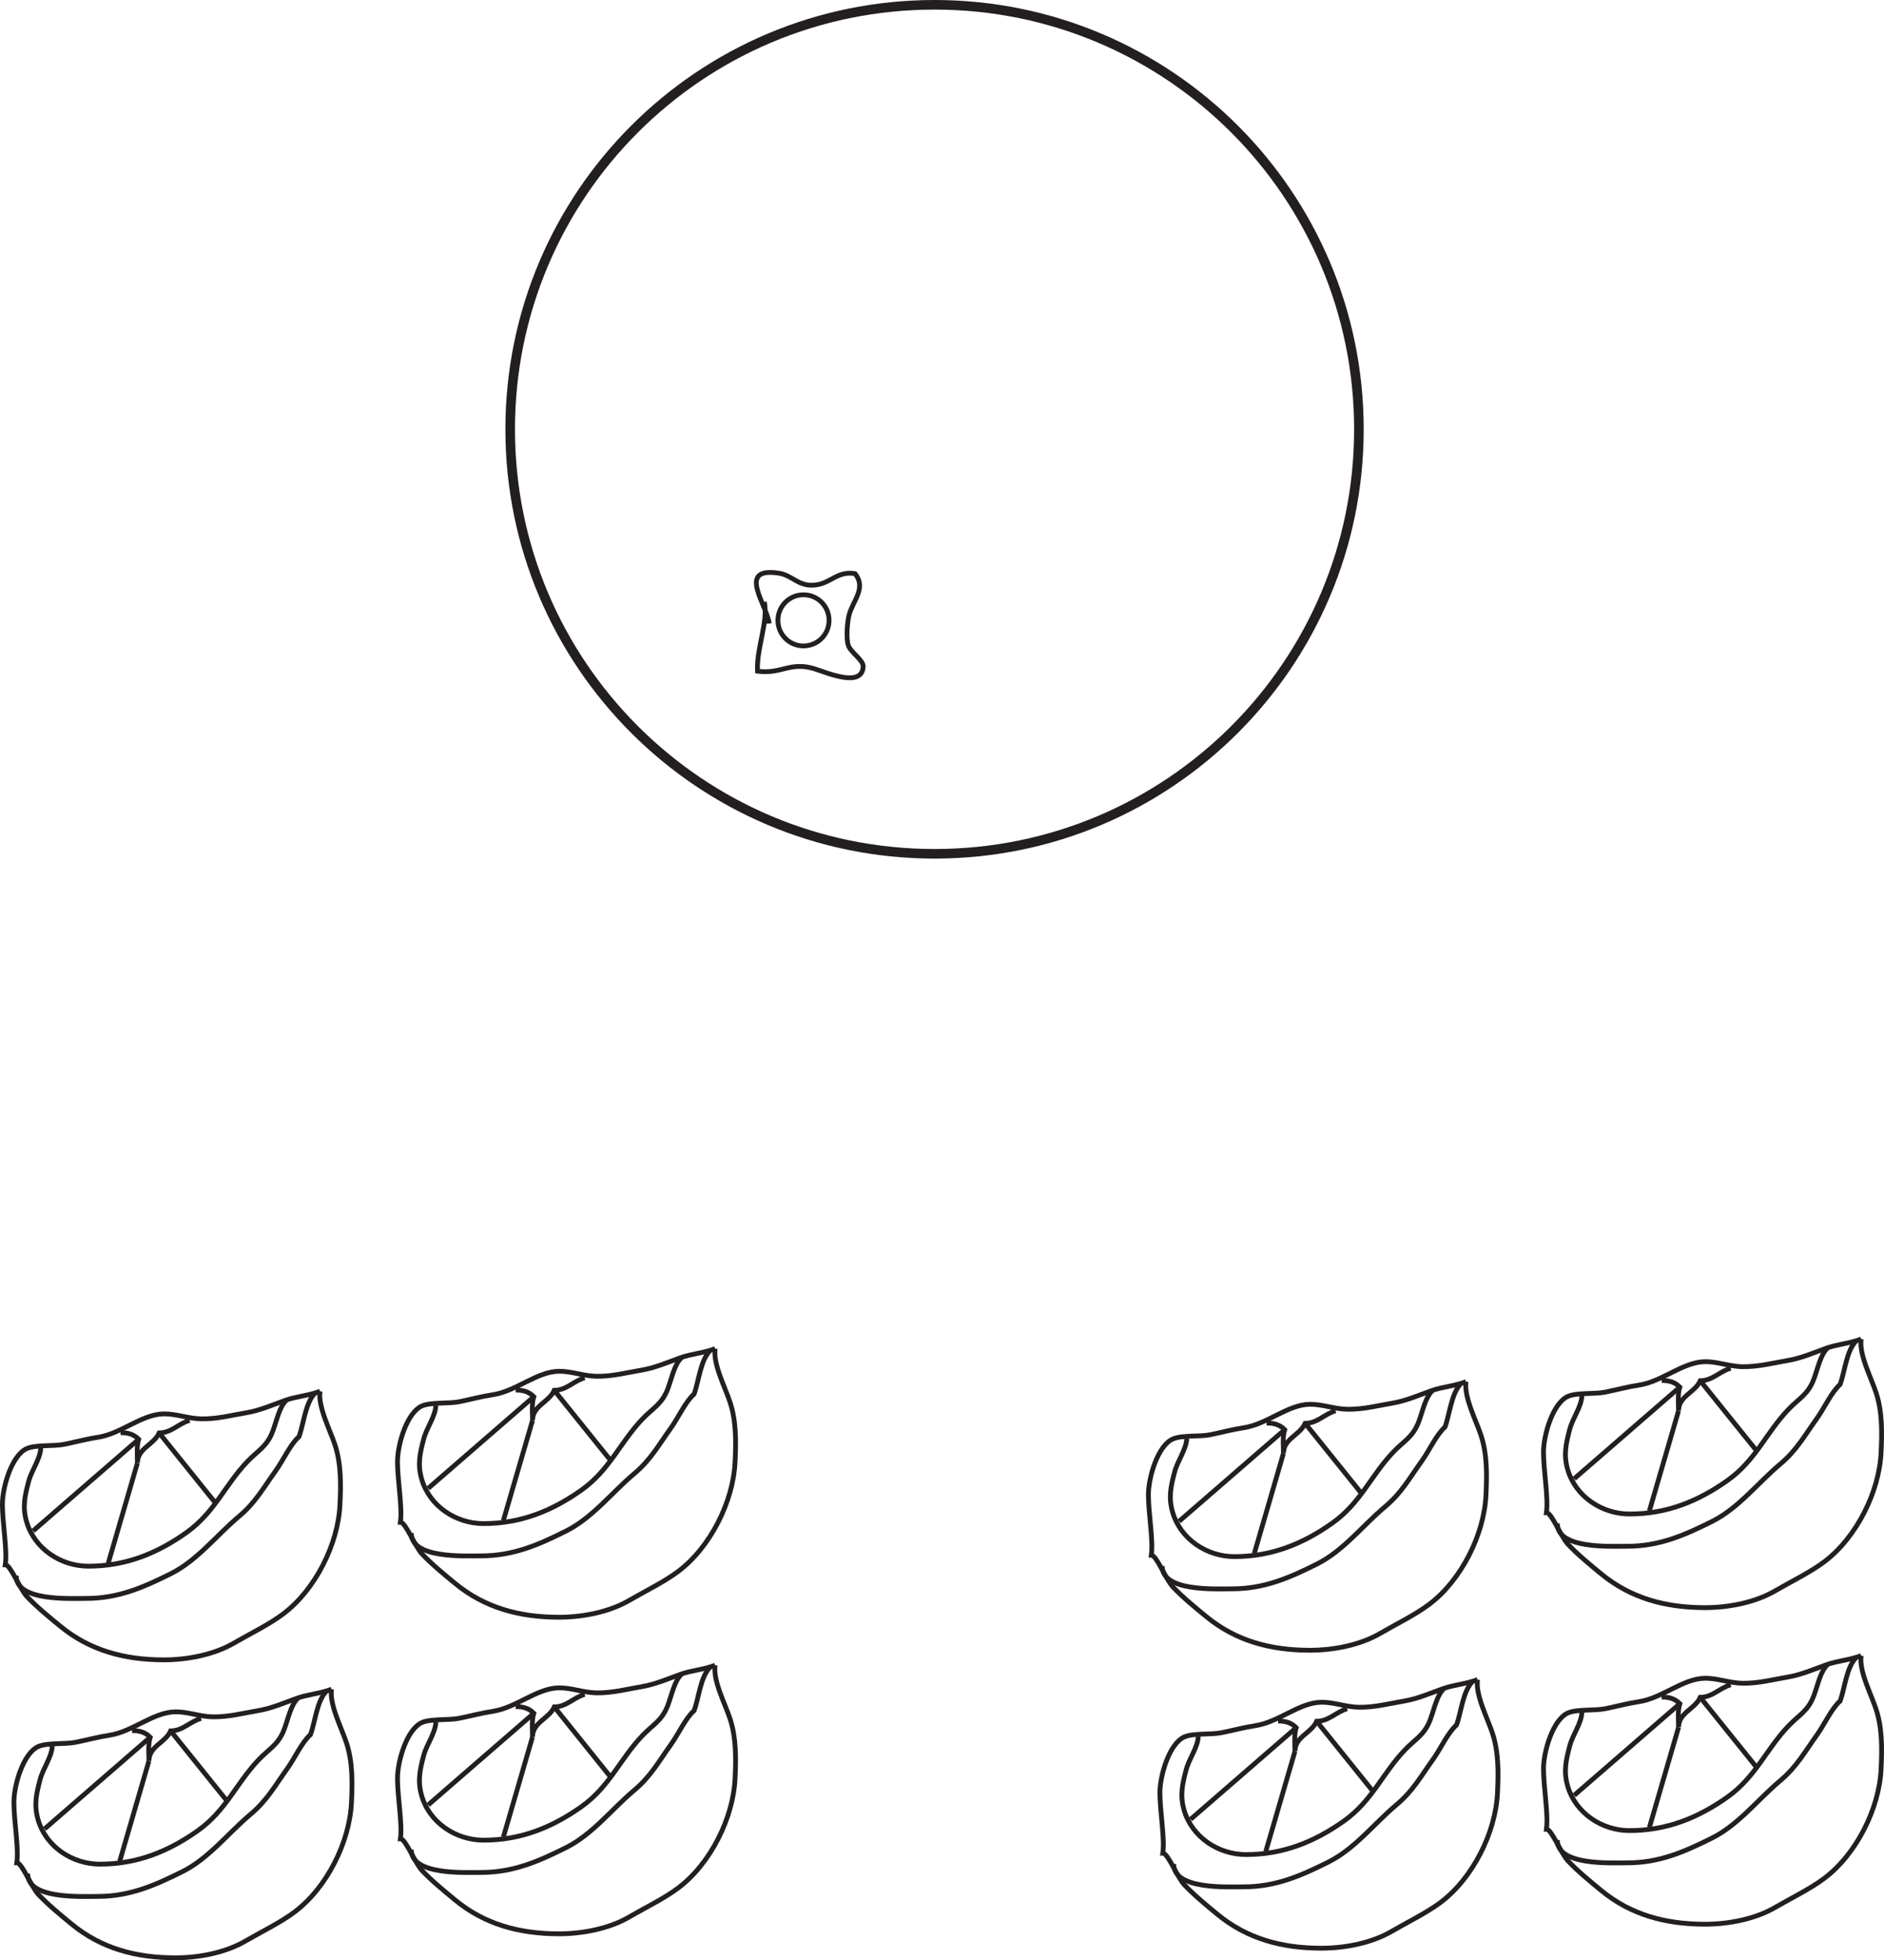 <?xml version="1.0" encoding="UTF-8"?>
<svg xmlns="http://www.w3.org/2000/svg" xmlns:xlink="http://www.w3.org/1999/xlink" width="196.453pt" height="204.333pt" viewBox="0 0 196.453 204.333" version="1.1">
<defs>
<clipPath id="clip1">
  <path d="M 34 166 L 84 166 L 84 204.332 L 34 204.332 Z M 34 166 "/>
</clipPath>
<clipPath id="clip2">
  <path d="M 0 169 L 44 169 L 44 204.332 L 0 204.332 Z M 0 169 "/>
</clipPath>
<clipPath id="clip3">
  <path d="M 0 169 L 42 169 L 42 204.332 L 0 204.332 Z M 0 169 "/>
</clipPath>
<clipPath id="clip4">
  <path d="M 153 165 L 196.453 165 L 196.453 204.332 L 153 204.332 Z M 153 165 "/>
</clipPath>
<clipPath id="clip5">
  <path d="M 156 166 L 196.453 166 L 196.453 198 L 156 198 Z M 156 166 "/>
</clipPath>
<clipPath id="clip6">
  <path d="M 155 165 L 196.453 165 L 196.453 202 L 155 202 Z M 155 165 "/>
</clipPath>
<clipPath id="clip7">
  <path d="M 113 168 L 164 168 L 164 204.332 L 113 204.332 Z M 113 168 "/>
</clipPath>
<clipPath id="clip8">
  <path d="M 153 132 L 196.453 132 L 196.453 175 L 153 175 Z M 153 132 "/>
</clipPath>
<clipPath id="clip9">
  <path d="M 156 133 L 196.453 133 L 196.453 165 L 156 165 Z M 156 133 "/>
</clipPath>
<clipPath id="clip10">
  <path d="M 155 132 L 196.453 132 L 196.453 169 L 155 169 Z M 155 132 "/>
</clipPath>
</defs>
<g id="surface1">
<path style="fill:none;stroke-width:1;stroke-linecap:butt;stroke-linejoin:miter;stroke:rgb(13.73%,12.16%,12.549%);stroke-opacity:1;stroke-miterlimit:10;" d="M 0 0 C 0 -24.438 -19.812 -44.25 -44.25 -44.25 C -68.687 -44.25 -88.5 -24.438 -88.5 0 C -88.5 24.438 -68.687 44.25 -44.25 44.25 C -19.812 44.25 0 24.438 0 0 Z M 0 0 " transform="matrix(1,0,0,-1,141.699,44.75)"/>
<path style="fill:none;stroke-width:0.5;stroke-linecap:butt;stroke-linejoin:miter;stroke:rgb(13.73%,12.16%,12.549%);stroke-opacity:1;stroke-miterlimit:10;" d="M 0 0.002 C 0 -1.475 -1.191 -2.666 -2.668 -2.666 C -4.141 -2.666 -5.332 -1.475 -5.332 0.002 C -5.332 1.475 -4.141 2.666 -2.668 2.666 C -1.191 2.666 0 1.475 0 0.002 Z M 0 0.002 " transform="matrix(1,0,0,-1,86.449,64.666)"/>
<path style="fill:none;stroke-width:0.5;stroke-linecap:butt;stroke-linejoin:miter;stroke:rgb(13.73%,12.16%,12.549%);stroke-opacity:1;stroke-miterlimit:10;" d="M 0 0 C -0.164 1.859 -3.48 5.941 1.008 5.254 C 2.488 5.027 3.117 3.727 4.992 4.043 C 6.523 4.301 7.145 5.488 8.957 5.207 C 10.207 3.645 8.66 2.344 8.305 0.75 C 8.148 0.039 8.023 -1.547 8.25 -2.25 C 8.5 -3.023 9.852 -3.805 9.809 -4.5 C 9.684 -6.695 6.121 -5.16 4.816 -4.742 C 2.188 -3.898 1.34 -5.305 -1.211 -4.965 C -1.332 -2.586 -0.07 0.168 -0.5 2.25 " transform="matrix(1,0,0,-1,80.199,65)"/>
<g clip-path="url(#clip1)" clip-rule="nonzero">
<path style="fill:none;stroke-width:0.5;stroke-linecap:butt;stroke-linejoin:miter;stroke:rgb(13.73%,12.16%,12.549%);stroke-opacity:1;stroke-miterlimit:10;" d="M -0.001 0.001 C -0.24 -1.612 1.049 -4.022 1.565 -5.608 C 2.209 -7.593 2.178 -9.714 2.081 -11.823 C 1.885 -15.933 -0.478 -20.675 -3.822 -23.202 C -5.294 -24.315 -7.326 -25.292 -8.935 -26.233 C -11.064 -27.48 -13.876 -28.003 -16.318 -27.999 C -20.4 -27.991 -24.017 -27.019 -27.103 -24.48 C -28.169 -23.601 -29.548 -22.476 -30.56 -21.401 C -31.298 -20.62 -32.291 -18.065 -32.814 -18.093 C -32.599 -16.526 -33.115 -13.784 -33.119 -11.8 C -33.123 -9.999 -32.138 -6.644 -30.556 -5.968 C -29.607 -5.562 -27.751 -5.757 -26.662 -5.53 C -25.494 -5.292 -24.345 -4.979 -23.162 -4.8 C -20.748 -4.437 -18.595 -2.394 -16.291 -2.358 C -14.978 -2.343 -13.728 -2.862 -12.353 -2.882 C -10.712 -2.901 -9.255 -2.507 -7.681 -2.241 C -6.279 -2.011 -4.962 -1.433 -3.634 -0.956 C -2.408 -0.519 -1.185 -0.468 -0.001 0.001 " transform="matrix(1,0,0,-1,74.568,173.583)"/>
</g>
<path style="fill:none;stroke-width:0.5;stroke-linecap:butt;stroke-linejoin:miter;stroke:rgb(13.73%,12.16%,12.549%);stroke-opacity:1;stroke-miterlimit:10;" d="M 0.001 -0.001 C -0.05 -1.177 -0.96 -2.314 -1.277 -3.517 C -1.664 -4.993 -1.925 -6.134 -1.48 -7.681 C -0.66 -10.505 2.094 -12.317 4.965 -12.317 C 8.848 -12.321 12.122 -10.993 15.2 -8.81 C 18.118 -6.731 19.172 -3.911 21.512 -1.442 C 22.637 -0.255 23.583 0.116 24.196 1.761 C 24.61 2.874 24.891 4.315 25.598 4.96 " transform="matrix(1,0,0,-1,45.449,179.503)"/>
<path style="fill:none;stroke-width:0.5;stroke-linecap:butt;stroke-linejoin:miter;stroke:rgb(13.73%,12.16%,12.549%);stroke-opacity:1;stroke-miterlimit:10;" d="M 0.001 0 C -0.053 -2.687 5.529 -2.383 7.287 -2.383 C 10.623 -2.383 13.208 -1.254 16.123 0.199 C 18.9 1.582 20.896 4.215 23.244 6.184 C 24.955 7.617 25.787 9.156 27.087 10.973 C 27.857 12.047 28.587 13.695 29.49 14.484 C 29.994 15.844 30.146 18.051 31.201 19.059 " transform="matrix(1,0,0,-1,42.889,192.801)"/>
<path style="fill:none;stroke-width:0.5;stroke-linecap:butt;stroke-linejoin:miter;stroke:rgb(13.73%,12.16%,12.549%);stroke-opacity:1;stroke-miterlimit:10;" d="M 0 -0 C 0.754 0.008 1.368 -0.156 1.895 -0.688 C 1.657 -1.41 1.758 -2.34 1.758 -3.152 C 1.774 -1.613 3.481 -1.27 4.028 -0.027 C 5.305 -0.023 6.063 0.969 7.2 1.277 " transform="matrix(1,0,0,-1,53.769,177.902)"/>
<path style="fill:none;stroke-width:0.5;stroke-linecap:butt;stroke-linejoin:miter;stroke:rgb(13.73%,12.16%,12.549%);stroke-opacity:1;stroke-miterlimit:10;" d="M -0.001 -0.002 L -11.016 -9.557 " transform="matrix(1,0,0,-1,55.665,178.588)"/>
<path style="fill:none;stroke-width:0.5;stroke-linecap:butt;stroke-linejoin:miter;stroke:rgb(13.73%,12.16%,12.549%);stroke-opacity:1;stroke-miterlimit:10;" d="M -0.001 0 L -3.041 -10.445 " transform="matrix(1,0,0,-1,55.529,181.055)"/>
<path style="fill:none;stroke-width:0.5;stroke-linecap:butt;stroke-linejoin:miter;stroke:rgb(13.73%,12.16%,12.549%);stroke-opacity:1;stroke-miterlimit:10;" d="M 0.001 0.001 L 5.892 -7.331 " transform="matrix(1,0,0,-1,57.795,177.931)"/>
<g clip-path="url(#clip2)" clip-rule="nonzero">
<path style="fill:none;stroke-width:0.5;stroke-linecap:butt;stroke-linejoin:miter;stroke:rgb(13.73%,12.16%,12.549%);stroke-opacity:1;stroke-miterlimit:10;" d="M 0.002 0.001 C -0.236 -1.612 1.049 -4.022 1.564 -5.608 C 2.213 -7.593 2.182 -9.714 2.08 -11.823 C 1.889 -15.933 -0.479 -20.675 -3.822 -23.202 C -5.299 -24.315 -7.322 -25.292 -8.939 -26.233 C -11.064 -27.48 -13.881 -28.003 -16.314 -27.999 C -20.4 -27.991 -24.018 -27.019 -27.104 -24.48 C -28.174 -23.601 -29.549 -22.476 -30.561 -21.401 C -31.299 -20.62 -32.291 -18.065 -32.814 -18.093 C -32.6 -16.526 -33.115 -13.784 -33.119 -11.8 C -33.123 -9.999 -32.139 -6.644 -30.557 -5.968 C -29.607 -5.562 -27.748 -5.757 -26.662 -5.53 C -25.494 -5.292 -24.346 -4.979 -23.162 -4.8 C -20.748 -4.437 -18.596 -2.394 -16.291 -2.358 C -14.979 -2.343 -13.729 -2.862 -12.354 -2.882 C -10.713 -2.901 -9.256 -2.507 -7.682 -2.241 C -6.279 -2.011 -4.963 -1.433 -3.639 -0.956 C -2.404 -0.519 -1.186 -0.468 0.002 0.001 " transform="matrix(1,0,0,-1,34.568,176.083)"/>
</g>
<path style="fill:none;stroke-width:0.5;stroke-linecap:butt;stroke-linejoin:miter;stroke:rgb(13.73%,12.16%,12.549%);stroke-opacity:1;stroke-miterlimit:10;" d="M 0 -0.001 C -0.055 -1.177 -0.965 -2.314 -1.273 -3.517 C -1.66 -4.993 -1.926 -6.134 -1.48 -7.681 C -0.66 -10.505 2.098 -12.317 4.965 -12.317 C 8.852 -12.321 12.121 -10.993 15.199 -8.81 C 18.117 -6.731 19.176 -3.911 21.512 -1.442 C 22.641 -0.255 23.582 0.116 24.195 1.761 C 24.609 2.874 24.891 4.315 25.602 4.96 " transform="matrix(1,0,0,-1,5.449,182.003)"/>
<g clip-path="url(#clip3)" clip-rule="nonzero">
<path style="fill:none;stroke-width:0.5;stroke-linecap:butt;stroke-linejoin:miter;stroke:rgb(13.73%,12.16%,12.549%);stroke-opacity:1;stroke-miterlimit:10;" d="M 0.002 0 C -0.053 -2.687 5.529 -2.383 7.287 -2.383 C 10.623 -2.383 13.213 -1.254 16.123 0.199 C 18.896 1.582 20.896 4.215 23.244 6.184 C 24.955 7.617 25.783 9.156 27.088 10.973 C 27.853 12.047 28.588 13.695 29.486 14.484 C 29.99 15.844 30.146 18.051 31.197 19.059 " transform="matrix(1,0,0,-1,2.889,195.301)"/>
</g>
<path style="fill:none;stroke-width:0.5;stroke-linecap:butt;stroke-linejoin:miter;stroke:rgb(13.73%,12.16%,12.549%);stroke-opacity:1;stroke-miterlimit:10;" d="M 0 -0 C 0.754 0.008 1.363 -0.156 1.895 -0.688 C 1.656 -1.41 1.758 -2.34 1.762 -3.152 C 1.773 -1.613 3.481 -1.27 4.023 -0.027 C 5.305 -0.023 6.063 0.969 7.199 1.277 " transform="matrix(1,0,0,-1,13.77,180.402)"/>
<path style="fill:none;stroke-width:0.5;stroke-linecap:butt;stroke-linejoin:miter;stroke:rgb(13.73%,12.16%,12.549%);stroke-opacity:1;stroke-miterlimit:10;" d="M -0 -0.002 L -11.016 -9.557 " transform="matrix(1,0,0,-1,15.664,181.088)"/>
<path style="fill:none;stroke-width:0.5;stroke-linecap:butt;stroke-linejoin:miter;stroke:rgb(13.73%,12.16%,12.549%);stroke-opacity:1;stroke-miterlimit:10;" d="M 0.002 0 L -3.041 -10.445 " transform="matrix(1,0,0,-1,15.529,183.555)"/>
<path style="fill:none;stroke-width:0.5;stroke-linecap:butt;stroke-linejoin:miter;stroke:rgb(13.73%,12.16%,12.549%);stroke-opacity:1;stroke-miterlimit:10;" d="M -0.002 0.001 L 5.897 -7.331 " transform="matrix(1,0,0,-1,17.795,180.431)"/>
<path style="fill:none;stroke-width:0.5;stroke-linecap:butt;stroke-linejoin:miter;stroke:rgb(13.73%,12.16%,12.549%);stroke-opacity:1;stroke-miterlimit:10;" d="M 0.002 -0.001 C -0.236 -1.61 1.049 -4.024 1.564 -5.606 C 2.213 -7.591 2.182 -9.712 2.08 -11.825 C 1.889 -15.931 -0.479 -20.677 -3.822 -23.2 C -5.299 -24.317 -7.322 -25.294 -8.94 -26.235 C -11.065 -27.481 -13.881 -28.005 -16.315 -28.001 C -20.4 -27.993 -24.018 -27.02 -27.104 -24.477 C -28.174 -23.602 -29.549 -22.477 -30.561 -21.403 C -31.299 -20.622 -32.291 -18.063 -32.815 -18.091 C -32.6 -16.528 -33.115 -13.786 -33.119 -11.802 C -33.123 -10.001 -32.139 -6.642 -30.557 -5.97 C -29.607 -5.563 -27.748 -5.755 -26.662 -5.532 C -25.494 -5.294 -24.346 -4.978 -23.162 -4.802 C -20.748 -4.438 -18.596 -2.395 -16.291 -2.36 C -14.979 -2.345 -13.729 -2.86 -12.354 -2.88 C -10.713 -2.899 -9.256 -2.509 -7.682 -2.243 C -6.279 -2.009 -4.963 -1.431 -3.639 -0.954 C -2.404 -0.517 -1.186 -0.47 0.002 -0.001 " transform="matrix(1,0,0,-1,33.369,145.023)"/>
<path style="fill:none;stroke-width:0.5;stroke-linecap:butt;stroke-linejoin:miter;stroke:rgb(13.73%,12.16%,12.549%);stroke-opacity:1;stroke-miterlimit:10;" d="M 0 0.001 C -0.055 -1.175 -0.965 -2.315 -1.273 -3.519 C -1.66 -4.995 -1.926 -6.136 -1.48 -7.679 C -0.66 -10.507 2.098 -12.319 4.965 -12.319 C 8.852 -12.319 12.121 -10.995 15.199 -8.808 C 18.117 -6.733 19.176 -3.913 21.512 -1.444 C 22.641 -0.253 23.582 0.118 24.195 1.763 C 24.609 2.872 24.891 4.317 25.602 4.962 " transform="matrix(1,0,0,-1,4.25,150.942)"/>
<path style="fill:none;stroke-width:0.5;stroke-linecap:butt;stroke-linejoin:miter;stroke:rgb(13.73%,12.16%,12.549%);stroke-opacity:1;stroke-miterlimit:10;" d="M 0.002 0.002 C -0.053 -2.689 5.529 -2.381 7.287 -2.381 C 10.623 -2.381 13.213 -1.256 16.123 0.197 C 18.896 1.584 20.896 4.217 23.244 6.182 C 24.955 7.615 25.783 9.158 27.088 10.971 C 27.853 12.045 28.588 13.693 29.486 14.482 C 29.99 15.842 30.146 18.049 31.197 19.061 " transform="matrix(1,0,0,-1,1.69,164.24)"/>
<path style="fill:none;stroke-width:0.5;stroke-linecap:butt;stroke-linejoin:miter;stroke:rgb(13.73%,12.16%,12.549%);stroke-opacity:1;stroke-miterlimit:10;" d="M 0 -0.002 C 0.754 0.01 1.363 -0.158 1.895 -0.686 C 1.656 -1.412 1.758 -2.342 1.762 -3.15 C 1.773 -1.615 3.48 -1.271 4.023 -0.029 C 5.305 -0.025 6.063 0.971 7.199 1.279 " transform="matrix(1,0,0,-1,12.57,149.342)"/>
<path style="fill:none;stroke-width:0.5;stroke-linecap:butt;stroke-linejoin:miter;stroke:rgb(13.73%,12.16%,12.549%);stroke-opacity:1;stroke-miterlimit:10;" d="M -0 -0 L -11.016 -9.555 " transform="matrix(1,0,0,-1,14.465,150.027)"/>
<path style="fill:none;stroke-width:0.5;stroke-linecap:butt;stroke-linejoin:miter;stroke:rgb(13.73%,12.16%,12.549%);stroke-opacity:1;stroke-miterlimit:10;" d="M 0.002 0.002 L -3.041 -10.447 " transform="matrix(1,0,0,-1,14.33,152.494)"/>
<path style="fill:none;stroke-width:0.5;stroke-linecap:butt;stroke-linejoin:miter;stroke:rgb(13.73%,12.16%,12.549%);stroke-opacity:1;stroke-miterlimit:10;" d="M -0.002 -0.001 L 5.896 -7.333 " transform="matrix(1,0,0,-1,16.596,149.37)"/>
<path style="fill:none;stroke-width:0.5;stroke-linecap:butt;stroke-linejoin:miter;stroke:rgb(13.73%,12.16%,12.549%);stroke-opacity:1;stroke-miterlimit:10;" d="M 0.002 0.001 C -0.236 -1.612 1.049 -4.022 1.564 -5.608 C 2.213 -7.593 2.182 -9.714 2.08 -11.823 C 1.889 -15.933 -0.479 -20.675 -3.822 -23.202 C -5.299 -24.315 -7.322 -25.292 -8.939 -26.233 C -11.064 -27.48 -13.881 -28.003 -16.314 -27.999 C -20.4 -27.991 -24.018 -27.019 -27.104 -24.48 C -28.174 -23.601 -29.549 -22.476 -30.561 -21.401 C -31.299 -20.62 -32.291 -18.065 -32.814 -18.093 C -32.6 -16.526 -33.115 -13.784 -33.119 -11.8 C -33.123 -9.999 -32.139 -6.644 -30.557 -5.968 C -29.607 -5.562 -27.748 -5.757 -26.662 -5.53 C -25.494 -5.292 -24.346 -4.979 -23.162 -4.8 C -20.748 -4.437 -18.596 -2.394 -16.291 -2.358 C -14.979 -2.343 -13.729 -2.862 -12.354 -2.882 C -10.713 -2.901 -9.256 -2.507 -7.682 -2.241 C -6.279 -2.011 -4.963 -1.433 -3.639 -0.956 C -2.404 -0.519 -1.186 -0.468 0.002 0.001 " transform="matrix(1,0,0,-1,74.568,140.583)"/>
<path style="fill:none;stroke-width:0.5;stroke-linecap:butt;stroke-linejoin:miter;stroke:rgb(13.73%,12.16%,12.549%);stroke-opacity:1;stroke-miterlimit:10;" d="M 0 -0.001 C -0.055 -1.177 -0.965 -2.314 -1.273 -3.517 C -1.66 -4.993 -1.926 -6.134 -1.48 -7.681 C -0.66 -10.505 2.098 -12.317 4.965 -12.317 C 8.852 -12.321 12.121 -10.993 15.199 -8.81 C 18.117 -6.731 19.176 -3.911 21.512 -1.442 C 22.641 -0.255 23.582 0.116 24.195 1.761 C 24.609 2.874 24.891 4.315 25.602 4.96 " transform="matrix(1,0,0,-1,45.449,146.503)"/>
<path style="fill:none;stroke-width:0.5;stroke-linecap:butt;stroke-linejoin:miter;stroke:rgb(13.73%,12.16%,12.549%);stroke-opacity:1;stroke-miterlimit:10;" d="M 0.002 0 C -0.053 -2.687 5.529 -2.383 7.287 -2.383 C 10.623 -2.383 13.213 -1.254 16.123 0.199 C 18.896 1.582 20.896 4.215 23.244 6.184 C 24.955 7.617 25.783 9.156 27.088 10.973 C 27.853 12.047 28.588 13.695 29.486 14.484 C 29.99 15.844 30.146 18.051 31.197 19.059 " transform="matrix(1,0,0,-1,42.889,159.801)"/>
<path style="fill:none;stroke-width:0.5;stroke-linecap:butt;stroke-linejoin:miter;stroke:rgb(13.73%,12.16%,12.549%);stroke-opacity:1;stroke-miterlimit:10;" d="M 0 -0 C 0.754 0.008 1.363 -0.156 1.895 -0.688 C 1.656 -1.41 1.758 -2.34 1.762 -3.152 C 1.773 -1.613 3.481 -1.27 4.023 -0.027 C 5.305 -0.023 6.063 0.969 7.199 1.277 " transform="matrix(1,0,0,-1,53.77,144.902)"/>
<path style="fill:none;stroke-width:0.5;stroke-linecap:butt;stroke-linejoin:miter;stroke:rgb(13.73%,12.16%,12.549%);stroke-opacity:1;stroke-miterlimit:10;" d="M -0 -0.002 L -11.016 -9.557 " transform="matrix(1,0,0,-1,55.664,145.588)"/>
<path style="fill:none;stroke-width:0.5;stroke-linecap:butt;stroke-linejoin:miter;stroke:rgb(13.73%,12.16%,12.549%);stroke-opacity:1;stroke-miterlimit:10;" d="M 0.002 0 L -3.041 -10.445 " transform="matrix(1,0,0,-1,55.529,148.055)"/>
<path style="fill:none;stroke-width:0.5;stroke-linecap:butt;stroke-linejoin:miter;stroke:rgb(13.73%,12.16%,12.549%);stroke-opacity:1;stroke-miterlimit:10;" d="M -0.002 0.001 L 5.897 -7.331 " transform="matrix(1,0,0,-1,57.795,144.931)"/>
<g clip-path="url(#clip4)" clip-rule="nonzero">
<path style="fill:none;stroke-width:0.5;stroke-linecap:butt;stroke-linejoin:miter;stroke:rgb(13.73%,12.16%,12.549%);stroke-opacity:1;stroke-miterlimit:10;" d="M 0.002 0.001 C -0.236 -1.612 1.049 -4.022 1.564 -5.608 C 2.213 -7.593 2.182 -9.714 2.08 -11.823 C 1.889 -15.933 -0.479 -20.675 -3.822 -23.202 C -5.299 -24.315 -7.322 -25.292 -8.939 -26.233 C -11.064 -27.48 -13.881 -28.003 -16.314 -27.999 C -20.4 -27.991 -24.018 -27.019 -27.104 -24.48 C -28.174 -23.601 -29.549 -22.476 -30.561 -21.401 C -31.299 -20.62 -32.291 -18.065 -32.814 -18.093 C -32.6 -16.526 -33.115 -13.784 -33.119 -11.8 C -33.123 -9.999 -32.139 -6.644 -30.557 -5.968 C -29.607 -5.562 -27.748 -5.757 -26.662 -5.53 C -25.494 -5.292 -24.346 -4.979 -23.162 -4.8 C -20.748 -4.437 -18.596 -2.394 -16.291 -2.358 C -14.979 -2.343 -13.729 -2.862 -12.354 -2.882 C -10.713 -2.901 -9.256 -2.507 -7.682 -2.241 C -6.279 -2.011 -4.963 -1.433 -3.639 -0.956 C -2.404 -0.519 -1.186 -0.468 0.002 0.001 " transform="matrix(1,0,0,-1,194.068,172.583)"/>
</g>
<g clip-path="url(#clip5)" clip-rule="nonzero">
<path style="fill:none;stroke-width:0.5;stroke-linecap:butt;stroke-linejoin:miter;stroke:rgb(13.73%,12.16%,12.549%);stroke-opacity:1;stroke-miterlimit:10;" d="M 0 -0.001 C -0.055 -1.177 -0.965 -2.314 -1.273 -3.517 C -1.66 -4.993 -1.926 -6.134 -1.48 -7.681 C -0.66 -10.505 2.098 -12.317 4.965 -12.317 C 8.852 -12.321 12.121 -10.993 15.199 -8.81 C 18.117 -6.731 19.176 -3.911 21.512 -1.442 C 22.641 -0.255 23.582 0.116 24.195 1.761 C 24.609 2.874 24.891 4.315 25.602 4.96 " transform="matrix(1,0,0,-1,164.949,178.503)"/>
</g>
<g clip-path="url(#clip6)" clip-rule="nonzero">
<path style="fill:none;stroke-width:0.5;stroke-linecap:butt;stroke-linejoin:miter;stroke:rgb(13.73%,12.16%,12.549%);stroke-opacity:1;stroke-miterlimit:10;" d="M 0.002 0 C -0.053 -2.687 5.529 -2.383 7.287 -2.383 C 10.623 -2.383 13.213 -1.254 16.123 0.199 C 18.896 1.582 20.896 4.215 23.244 6.184 C 24.955 7.617 25.783 9.156 27.088 10.973 C 27.853 12.047 28.588 13.695 29.486 14.484 C 29.99 15.844 30.146 18.051 31.197 19.059 " transform="matrix(1,0,0,-1,162.389,191.801)"/>
</g>
<path style="fill:none;stroke-width:0.5;stroke-linecap:butt;stroke-linejoin:miter;stroke:rgb(13.73%,12.16%,12.549%);stroke-opacity:1;stroke-miterlimit:10;" d="M 0 -0 C 0.754 0.008 1.363 -0.156 1.895 -0.688 C 1.656 -1.41 1.758 -2.34 1.762 -3.152 C 1.773 -1.613 3.481 -1.27 4.023 -0.027 C 5.305 -0.023 6.063 0.969 7.199 1.277 " transform="matrix(1,0,0,-1,173.269,176.902)"/>
<path style="fill:none;stroke-width:0.5;stroke-linecap:butt;stroke-linejoin:miter;stroke:rgb(13.73%,12.16%,12.549%);stroke-opacity:1;stroke-miterlimit:10;" d="M -0 -0.002 L -11.016 -9.557 " transform="matrix(1,0,0,-1,175.164,177.588)"/>
<path style="fill:none;stroke-width:0.5;stroke-linecap:butt;stroke-linejoin:miter;stroke:rgb(13.73%,12.16%,12.549%);stroke-opacity:1;stroke-miterlimit:10;" d="M 0.002 0 L -3.041 -10.445 " transform="matrix(1,0,0,-1,175.029,180.055)"/>
<path style="fill:none;stroke-width:0.5;stroke-linecap:butt;stroke-linejoin:miter;stroke:rgb(13.73%,12.16%,12.549%);stroke-opacity:1;stroke-miterlimit:10;" d="M -0.002 0.001 L 5.897 -7.331 " transform="matrix(1,0,0,-1,177.295,176.931)"/>
<g clip-path="url(#clip7)" clip-rule="nonzero">
<path style="fill:none;stroke-width:0.5;stroke-linecap:butt;stroke-linejoin:miter;stroke:rgb(13.73%,12.16%,12.549%);stroke-opacity:1;stroke-miterlimit:10;" d="M 0.002 0.001 C -0.236 -1.612 1.049 -4.022 1.564 -5.608 C 2.213 -7.593 2.182 -9.714 2.08 -11.823 C 1.889 -15.933 -0.479 -20.675 -3.822 -23.202 C -5.299 -24.315 -7.322 -25.292 -8.939 -26.233 C -11.064 -27.48 -13.881 -28.003 -16.314 -27.999 C -20.4 -27.991 -24.018 -27.019 -27.104 -24.48 C -28.174 -23.601 -29.549 -22.476 -30.561 -21.401 C -31.299 -20.62 -32.291 -18.065 -32.814 -18.093 C -32.6 -16.526 -33.115 -13.784 -33.119 -11.8 C -33.123 -9.999 -32.139 -6.644 -30.557 -5.968 C -29.607 -5.562 -27.748 -5.757 -26.662 -5.53 C -25.494 -5.292 -24.346 -4.979 -23.162 -4.8 C -20.748 -4.437 -18.596 -2.394 -16.291 -2.358 C -14.979 -2.343 -13.729 -2.862 -12.354 -2.882 C -10.713 -2.901 -9.256 -2.507 -7.682 -2.241 C -6.279 -2.011 -4.963 -1.433 -3.639 -0.956 C -2.404 -0.519 -1.186 -0.468 0.002 0.001 " transform="matrix(1,0,0,-1,154.068,175.083)"/>
</g>
<path style="fill:none;stroke-width:0.5;stroke-linecap:butt;stroke-linejoin:miter;stroke:rgb(13.73%,12.16%,12.549%);stroke-opacity:1;stroke-miterlimit:10;" d="M 0 -0.001 C -0.055 -1.177 -0.965 -2.314 -1.273 -3.517 C -1.66 -4.993 -1.926 -6.134 -1.48 -7.681 C -0.66 -10.505 2.098 -12.317 4.965 -12.317 C 8.852 -12.321 12.121 -10.993 15.199 -8.81 C 18.117 -6.731 19.176 -3.911 21.512 -1.442 C 22.641 -0.255 23.582 0.116 24.195 1.761 C 24.609 2.874 24.891 4.315 25.602 4.96 " transform="matrix(1,0,0,-1,124.949,181.003)"/>
<path style="fill:none;stroke-width:0.5;stroke-linecap:butt;stroke-linejoin:miter;stroke:rgb(13.73%,12.16%,12.549%);stroke-opacity:1;stroke-miterlimit:10;" d="M 0.002 0 C -0.053 -2.687 5.529 -2.383 7.287 -2.383 C 10.623 -2.383 13.213 -1.254 16.123 0.199 C 18.896 1.582 20.896 4.215 23.244 6.184 C 24.955 7.617 25.783 9.156 27.088 10.973 C 27.853 12.047 28.588 13.695 29.486 14.484 C 29.99 15.844 30.146 18.051 31.197 19.059 " transform="matrix(1,0,0,-1,122.389,194.301)"/>
<path style="fill:none;stroke-width:0.5;stroke-linecap:butt;stroke-linejoin:miter;stroke:rgb(13.73%,12.16%,12.549%);stroke-opacity:1;stroke-miterlimit:10;" d="M 0 -0 C 0.754 0.008 1.363 -0.156 1.895 -0.688 C 1.656 -1.41 1.758 -2.34 1.762 -3.152 C 1.773 -1.613 3.481 -1.27 4.023 -0.027 C 5.305 -0.023 6.063 0.969 7.199 1.277 " transform="matrix(1,0,0,-1,133.269,179.402)"/>
<path style="fill:none;stroke-width:0.5;stroke-linecap:butt;stroke-linejoin:miter;stroke:rgb(13.73%,12.16%,12.549%);stroke-opacity:1;stroke-miterlimit:10;" d="M -0 -0.002 L -11.016 -9.557 " transform="matrix(1,0,0,-1,135.164,180.088)"/>
<path style="fill:none;stroke-width:0.5;stroke-linecap:butt;stroke-linejoin:miter;stroke:rgb(13.73%,12.16%,12.549%);stroke-opacity:1;stroke-miterlimit:10;" d="M 0.002 0 L -3.041 -10.445 " transform="matrix(1,0,0,-1,135.029,182.555)"/>
<path style="fill:none;stroke-width:0.5;stroke-linecap:butt;stroke-linejoin:miter;stroke:rgb(13.73%,12.16%,12.549%);stroke-opacity:1;stroke-miterlimit:10;" d="M -0.002 0.001 L 5.897 -7.331 " transform="matrix(1,0,0,-1,137.295,179.431)"/>
<path style="fill:none;stroke-width:0.5;stroke-linecap:butt;stroke-linejoin:miter;stroke:rgb(13.73%,12.16%,12.549%);stroke-opacity:1;stroke-miterlimit:10;" d="M -0.002 -0.001 C -0.236 -1.61 1.049 -4.024 1.564 -5.606 C 2.213 -7.591 2.182 -9.712 2.08 -11.825 C 1.889 -15.931 -0.478 -20.677 -3.822 -23.2 C -5.299 -24.317 -7.322 -25.294 -8.939 -26.235 C -11.064 -27.481 -13.881 -28.005 -16.314 -28.001 C -20.4 -27.993 -24.018 -27.02 -27.103 -24.477 C -28.174 -23.602 -29.549 -22.477 -30.561 -21.403 C -31.299 -20.622 -32.291 -18.063 -32.814 -18.091 C -32.6 -16.528 -33.115 -13.786 -33.119 -11.802 C -33.127 -10.001 -32.139 -6.642 -30.557 -5.97 C -29.607 -5.563 -27.752 -5.755 -26.662 -5.532 C -25.494 -5.294 -24.346 -4.978 -23.162 -4.802 C -20.748 -4.438 -18.596 -2.395 -16.295 -2.36 C -14.978 -2.345 -13.728 -2.86 -12.353 -2.88 C -10.713 -2.899 -9.256 -2.509 -7.682 -2.243 C -6.279 -2.009 -4.963 -1.431 -3.639 -0.954 C -2.404 -0.517 -1.186 -0.47 -0.002 -0.001 " transform="matrix(1,0,0,-1,152.869,144.023)"/>
<path style="fill:none;stroke-width:0.5;stroke-linecap:butt;stroke-linejoin:miter;stroke:rgb(13.73%,12.16%,12.549%);stroke-opacity:1;stroke-miterlimit:10;" d="M 0 0.001 C -0.055 -1.175 -0.965 -2.315 -1.273 -3.519 C -1.66 -4.995 -1.926 -6.136 -1.48 -7.679 C -0.66 -10.507 2.098 -12.319 4.965 -12.319 C 8.852 -12.319 12.121 -10.995 15.199 -8.808 C 18.117 -6.733 19.176 -3.913 21.512 -1.444 C 22.641 -0.253 23.582 0.118 24.195 1.763 C 24.609 2.872 24.891 4.317 25.602 4.962 " transform="matrix(1,0,0,-1,123.75,149.942)"/>
<path style="fill:none;stroke-width:0.5;stroke-linecap:butt;stroke-linejoin:miter;stroke:rgb(13.73%,12.16%,12.549%);stroke-opacity:1;stroke-miterlimit:10;" d="M 0.002 0.002 C -0.053 -2.689 5.529 -2.381 7.287 -2.381 C 10.623 -2.381 13.213 -1.256 16.123 0.197 C 18.896 1.584 20.896 4.217 23.244 6.182 C 24.955 7.615 25.783 9.158 27.088 10.971 C 27.853 12.045 28.588 13.693 29.486 14.482 C 29.99 15.842 30.146 18.049 31.197 19.061 " transform="matrix(1,0,0,-1,121.189,163.24)"/>
<path style="fill:none;stroke-width:0.5;stroke-linecap:butt;stroke-linejoin:miter;stroke:rgb(13.73%,12.16%,12.549%);stroke-opacity:1;stroke-miterlimit:10;" d="M 0 -0.002 C 0.754 0.01 1.363 -0.158 1.895 -0.686 C 1.656 -1.412 1.758 -2.342 1.762 -3.15 C 1.773 -1.615 3.48 -1.271 4.023 -0.029 C 5.305 -0.025 6.063 0.971 7.199 1.279 " transform="matrix(1,0,0,-1,132.07,148.342)"/>
<path style="fill:none;stroke-width:0.5;stroke-linecap:butt;stroke-linejoin:miter;stroke:rgb(13.73%,12.16%,12.549%);stroke-opacity:1;stroke-miterlimit:10;" d="M 0 -0 L -11.016 -9.555 " transform="matrix(1,0,0,-1,133.965,149.027)"/>
<path style="fill:none;stroke-width:0.5;stroke-linecap:butt;stroke-linejoin:miter;stroke:rgb(13.73%,12.16%,12.549%);stroke-opacity:1;stroke-miterlimit:10;" d="M 0.002 0.002 L -3.041 -10.447 " transform="matrix(1,0,0,-1,133.83,151.494)"/>
<path style="fill:none;stroke-width:0.5;stroke-linecap:butt;stroke-linejoin:miter;stroke:rgb(13.73%,12.16%,12.549%);stroke-opacity:1;stroke-miterlimit:10;" d="M -0.002 -0.001 L 5.896 -7.333 " transform="matrix(1,0,0,-1,136.096,148.37)"/>
<g clip-path="url(#clip8)" clip-rule="nonzero">
<path style="fill:none;stroke-width:0.5;stroke-linecap:butt;stroke-linejoin:miter;stroke:rgb(13.73%,12.16%,12.549%);stroke-opacity:1;stroke-miterlimit:10;" d="M 0.002 0.001 C -0.236 -1.612 1.049 -4.022 1.564 -5.608 C 2.213 -7.593 2.182 -9.714 2.08 -11.823 C 1.889 -15.933 -0.479 -20.675 -3.822 -23.202 C -5.299 -24.315 -7.322 -25.292 -8.939 -26.233 C -11.064 -27.48 -13.881 -28.003 -16.314 -27.999 C -20.4 -27.991 -24.018 -27.019 -27.104 -24.48 C -28.174 -23.601 -29.549 -22.476 -30.561 -21.401 C -31.299 -20.62 -32.291 -18.065 -32.814 -18.093 C -32.6 -16.526 -33.115 -13.784 -33.119 -11.8 C -33.123 -9.999 -32.139 -6.644 -30.557 -5.968 C -29.607 -5.562 -27.748 -5.757 -26.662 -5.53 C -25.494 -5.292 -24.346 -4.979 -23.162 -4.8 C -20.748 -4.437 -18.596 -2.394 -16.291 -2.358 C -14.979 -2.343 -13.729 -2.862 -12.354 -2.882 C -10.713 -2.901 -9.256 -2.507 -7.682 -2.241 C -6.279 -2.011 -4.963 -1.433 -3.639 -0.956 C -2.404 -0.519 -1.186 -0.468 0.002 0.001 " transform="matrix(1,0,0,-1,194.068,139.583)"/>
</g>
<g clip-path="url(#clip9)" clip-rule="nonzero">
<path style="fill:none;stroke-width:0.5;stroke-linecap:butt;stroke-linejoin:miter;stroke:rgb(13.73%,12.16%,12.549%);stroke-opacity:1;stroke-miterlimit:10;" d="M 0 -0.001 C -0.055 -1.177 -0.965 -2.314 -1.273 -3.517 C -1.66 -4.993 -1.926 -6.134 -1.48 -7.681 C -0.66 -10.505 2.098 -12.317 4.965 -12.317 C 8.852 -12.321 12.121 -10.993 15.199 -8.81 C 18.117 -6.731 19.176 -3.911 21.512 -1.442 C 22.641 -0.255 23.582 0.116 24.195 1.761 C 24.609 2.874 24.891 4.315 25.602 4.96 " transform="matrix(1,0,0,-1,164.949,145.503)"/>
</g>
<g clip-path="url(#clip10)" clip-rule="nonzero">
<path style="fill:none;stroke-width:0.5;stroke-linecap:butt;stroke-linejoin:miter;stroke:rgb(13.73%,12.16%,12.549%);stroke-opacity:1;stroke-miterlimit:10;" d="M 0.002 0 C -0.053 -2.687 5.529 -2.383 7.287 -2.383 C 10.623 -2.383 13.213 -1.254 16.123 0.199 C 18.896 1.582 20.896 4.215 23.244 6.184 C 24.955 7.617 25.783 9.156 27.088 10.973 C 27.853 12.047 28.588 13.695 29.486 14.484 C 29.99 15.844 30.146 18.051 31.197 19.059 " transform="matrix(1,0,0,-1,162.389,158.801)"/>
</g>
<path style="fill:none;stroke-width:0.5;stroke-linecap:butt;stroke-linejoin:miter;stroke:rgb(13.73%,12.16%,12.549%);stroke-opacity:1;stroke-miterlimit:10;" d="M 0 -0 C 0.754 0.008 1.363 -0.156 1.895 -0.688 C 1.656 -1.41 1.758 -2.34 1.762 -3.152 C 1.773 -1.613 3.481 -1.27 4.023 -0.027 C 5.305 -0.023 6.063 0.969 7.199 1.277 " transform="matrix(1,0,0,-1,173.269,143.902)"/>
<path style="fill:none;stroke-width:0.5;stroke-linecap:butt;stroke-linejoin:miter;stroke:rgb(13.73%,12.16%,12.549%);stroke-opacity:1;stroke-miterlimit:10;" d="M -0 -0.002 L -11.016 -9.557 " transform="matrix(1,0,0,-1,175.164,144.588)"/>
<path style="fill:none;stroke-width:0.5;stroke-linecap:butt;stroke-linejoin:miter;stroke:rgb(13.73%,12.16%,12.549%);stroke-opacity:1;stroke-miterlimit:10;" d="M 0.002 0 L -3.041 -10.445 " transform="matrix(1,0,0,-1,175.029,147.055)"/>
<path style="fill:none;stroke-width:0.5;stroke-linecap:butt;stroke-linejoin:miter;stroke:rgb(13.73%,12.16%,12.549%);stroke-opacity:1;stroke-miterlimit:10;" d="M -0.002 0.001 L 5.897 -7.331 " transform="matrix(1,0,0,-1,177.295,143.931)"/>
</g>
</svg>
